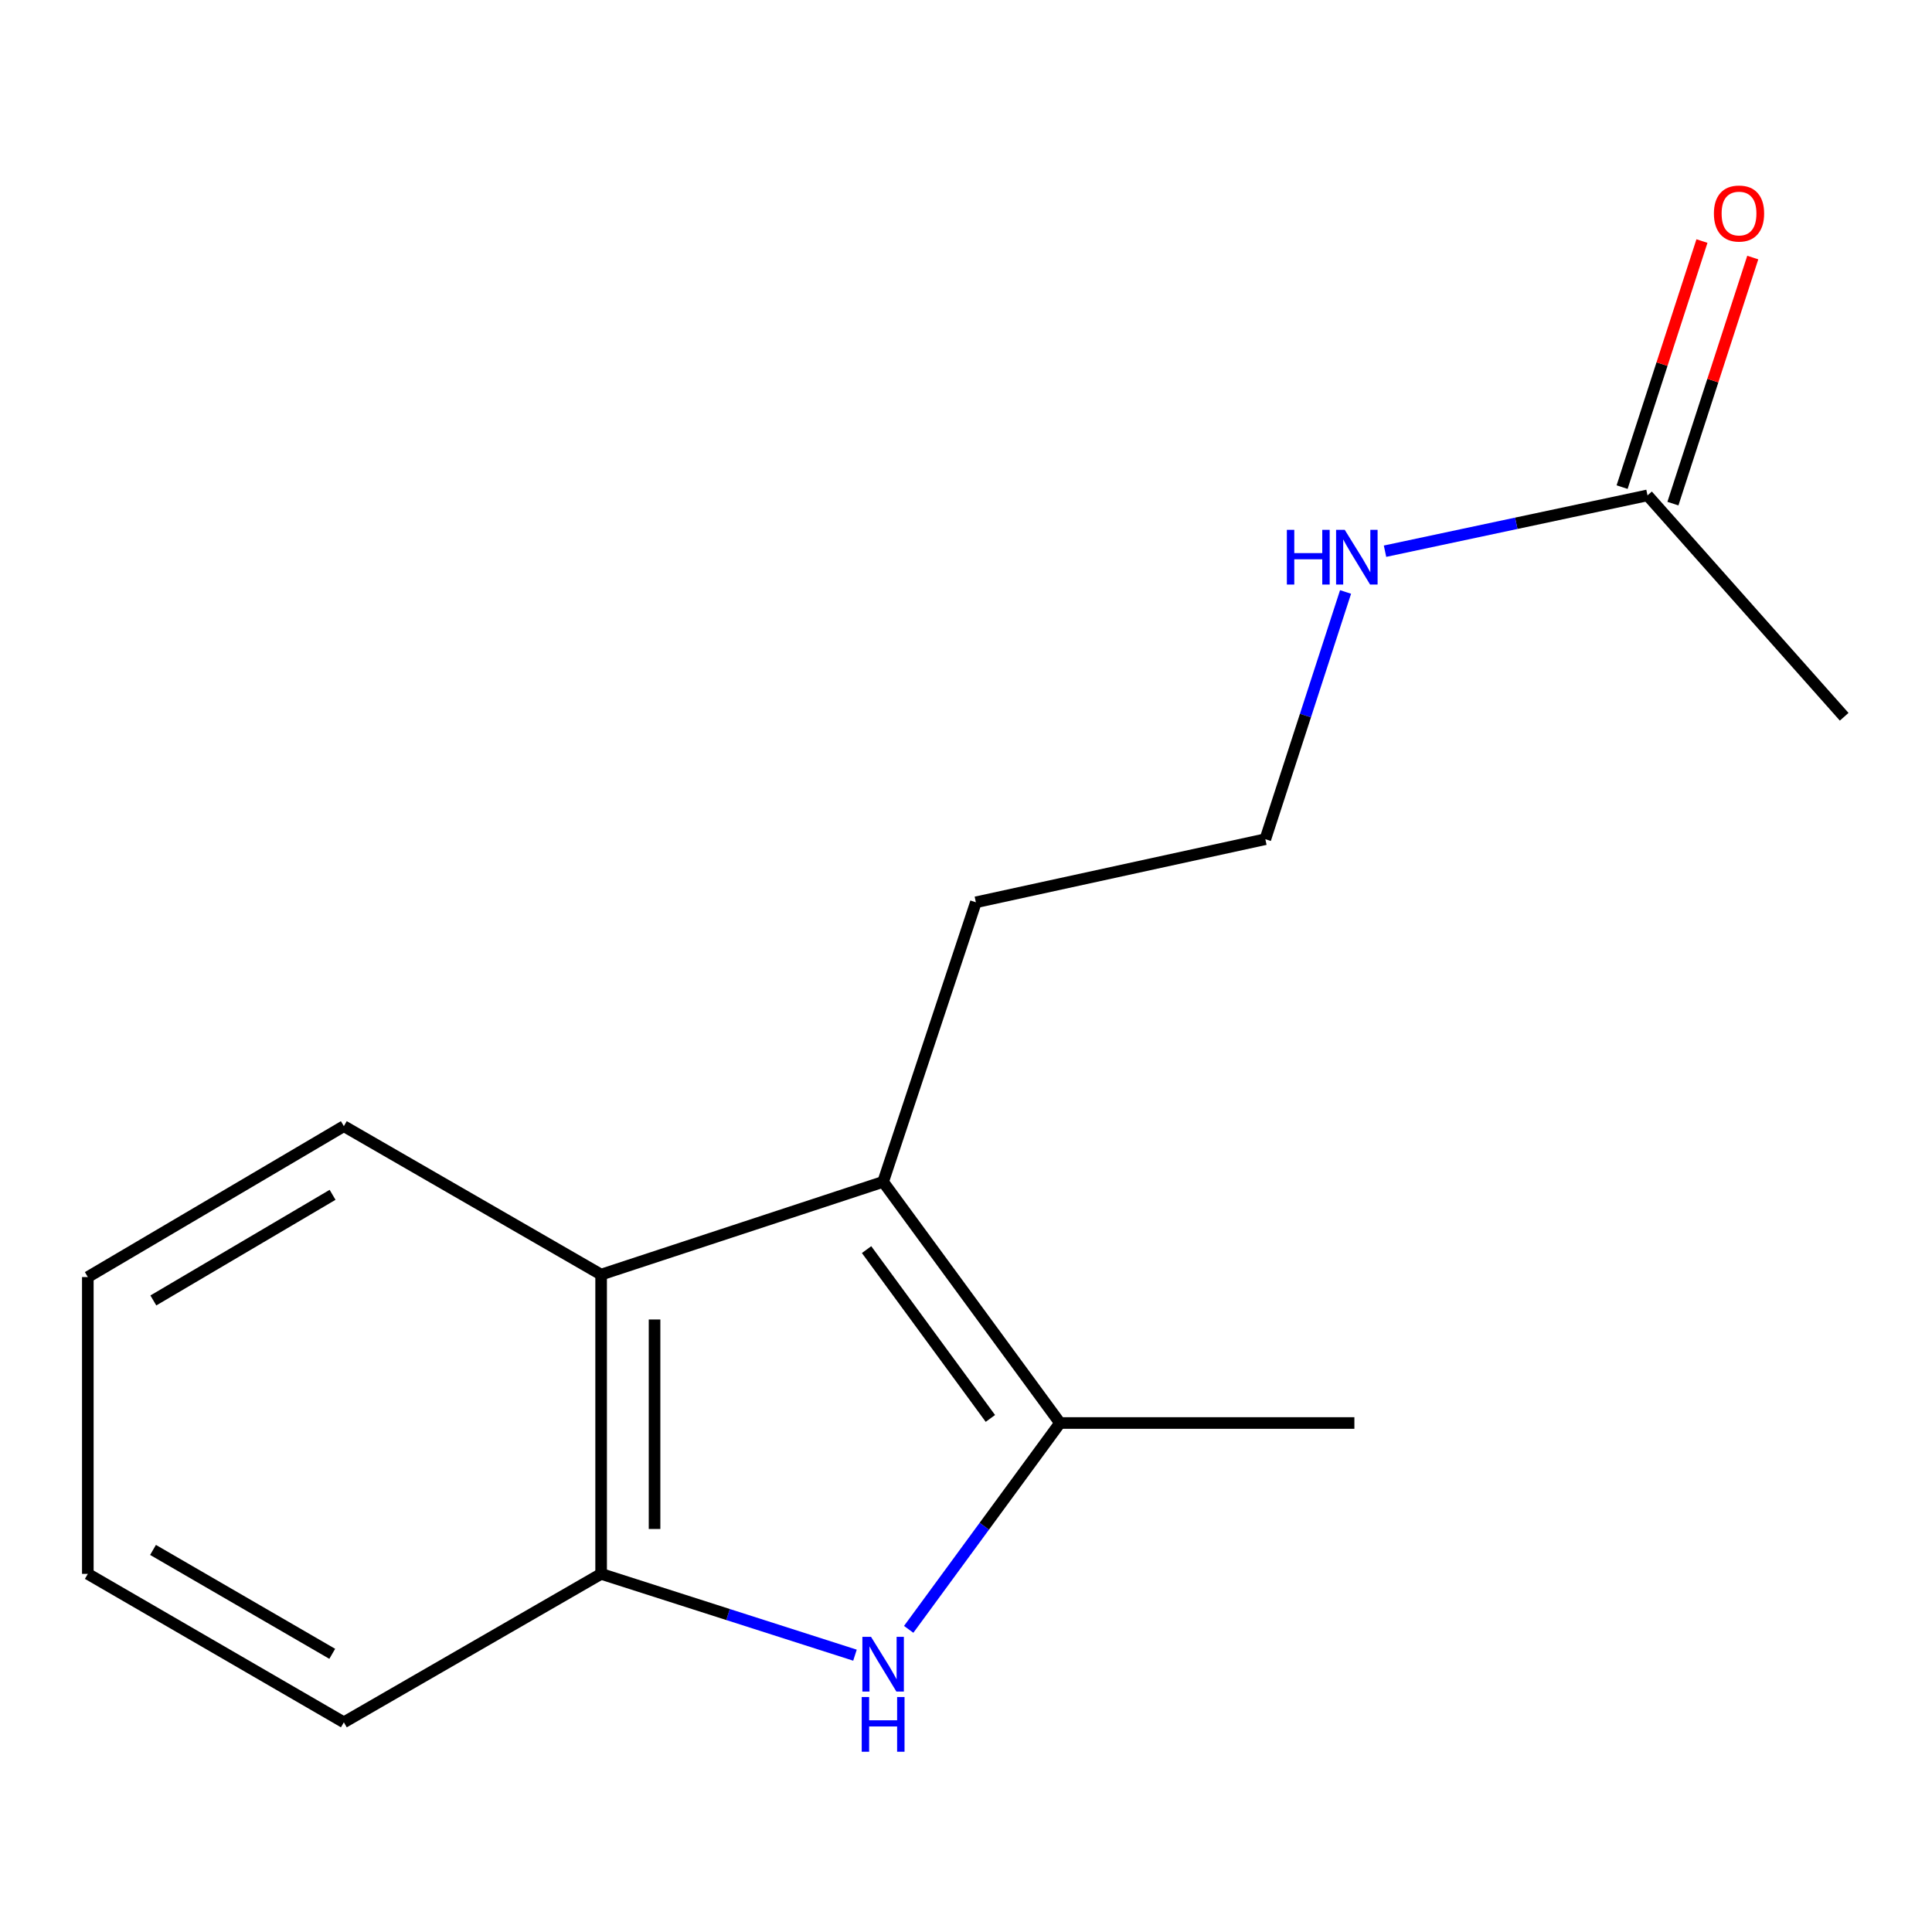 <?xml version='1.0' encoding='iso-8859-1'?>
<svg version='1.1' baseProfile='full'
              xmlns='http://www.w3.org/2000/svg'
                      xmlns:rdkit='http://www.rdkit.org/xml'
                      xmlns:xlink='http://www.w3.org/1999/xlink'
                  xml:space='preserve'
width='1000px' height='1000px' viewBox='0 0 1000 1000'>
<!-- END OF HEADER -->
<rect style='opacity:1.0;fill:#FFFFFF;stroke:none' width='1000' height='1000' x='0' y='0'> </rect>
<path class='bond-0' d='M 470.328,843.355 L 509.492,789.95' style='fill:none;fill-rule:evenodd;stroke:#0000FF;stroke-width:6px;stroke-linecap:butt;stroke-linejoin:miter;stroke-opacity:1' />
<path class='bond-0' d='M 509.492,789.95 L 548.655,736.545' style='fill:none;fill-rule:evenodd;stroke:#000000;stroke-width:6px;stroke-linecap:butt;stroke-linejoin:miter;stroke-opacity:1' />
<path class='bond-3' d='M 442.535,856.718 L 376.839,835.676' style='fill:none;fill-rule:evenodd;stroke:#0000FF;stroke-width:6px;stroke-linecap:butt;stroke-linejoin:miter;stroke-opacity:1' />
<path class='bond-3' d='M 376.839,835.676 L 311.142,814.635' style='fill:none;fill-rule:evenodd;stroke:#000000;stroke-width:6px;stroke-linecap:butt;stroke-linejoin:miter;stroke-opacity:1' />
<path class='bond-1' d='M 548.655,736.545 L 457.106,611.72' style='fill:none;fill-rule:evenodd;stroke:#000000;stroke-width:6px;stroke-linecap:butt;stroke-linejoin:miter;stroke-opacity:1' />
<path class='bond-1' d='M 512.623,734.176 L 448.54,646.799' style='fill:none;fill-rule:evenodd;stroke:#000000;stroke-width:6px;stroke-linecap:butt;stroke-linejoin:miter;stroke-opacity:1' />
<path class='bond-8' d='M 548.655,736.545 L 701.025,736.545' style='fill:none;fill-rule:evenodd;stroke:#000000;stroke-width:6px;stroke-linecap:butt;stroke-linejoin:miter;stroke-opacity:1' />
<path class='bond-7' d='M 457.106,611.72 L 505.116,467.032' style='fill:none;fill-rule:evenodd;stroke:#000000;stroke-width:6px;stroke-linecap:butt;stroke-linejoin:miter;stroke-opacity:1' />
<path class='bond-15' d='M 457.106,611.72 L 311.142,659.73' style='fill:none;fill-rule:evenodd;stroke:#000000;stroke-width:6px;stroke-linecap:butt;stroke-linejoin:miter;stroke-opacity:1' />
<path class='bond-2' d='M 311.142,659.73 L 311.142,814.635' style='fill:none;fill-rule:evenodd;stroke:#000000;stroke-width:6px;stroke-linecap:butt;stroke-linejoin:miter;stroke-opacity:1' />
<path class='bond-2' d='M 338.796,682.966 L 338.796,791.399' style='fill:none;fill-rule:evenodd;stroke:#000000;stroke-width:6px;stroke-linecap:butt;stroke-linejoin:miter;stroke-opacity:1' />
<path class='bond-10' d='M 311.142,659.73 L 177.976,582.899' style='fill:none;fill-rule:evenodd;stroke:#000000;stroke-width:6px;stroke-linecap:butt;stroke-linejoin:miter;stroke-opacity:1' />
<path class='bond-11' d='M 311.142,814.635 L 177.976,891.466' style='fill:none;fill-rule:evenodd;stroke:#000000;stroke-width:6px;stroke-linecap:butt;stroke-linejoin:miter;stroke-opacity:1' />
<path class='bond-4' d='M 852.75,256.405 L 784.818,270.854' style='fill:none;fill-rule:evenodd;stroke:#000000;stroke-width:6px;stroke-linecap:butt;stroke-linejoin:miter;stroke-opacity:1' />
<path class='bond-4' d='M 784.818,270.854 L 716.886,285.303' style='fill:none;fill-rule:evenodd;stroke:#0000FF;stroke-width:6px;stroke-linecap:butt;stroke-linejoin:miter;stroke-opacity:1' />
<path class='bond-5' d='M 865.902,260.672 L 886.567,196.988' style='fill:none;fill-rule:evenodd;stroke:#000000;stroke-width:6px;stroke-linecap:butt;stroke-linejoin:miter;stroke-opacity:1' />
<path class='bond-5' d='M 886.567,196.988 L 907.232,133.305' style='fill:none;fill-rule:evenodd;stroke:#FF0000;stroke-width:6px;stroke-linecap:butt;stroke-linejoin:miter;stroke-opacity:1' />
<path class='bond-5' d='M 839.598,252.137 L 860.263,188.453' style='fill:none;fill-rule:evenodd;stroke:#000000;stroke-width:6px;stroke-linecap:butt;stroke-linejoin:miter;stroke-opacity:1' />
<path class='bond-5' d='M 860.263,188.453 L 880.928,124.77' style='fill:none;fill-rule:evenodd;stroke:#FF0000;stroke-width:6px;stroke-linecap:butt;stroke-linejoin:miter;stroke-opacity:1' />
<path class='bond-12' d='M 852.75,256.405 L 954.545,370.997' style='fill:none;fill-rule:evenodd;stroke:#000000;stroke-width:6px;stroke-linecap:butt;stroke-linejoin:miter;stroke-opacity:1' />
<path class='bond-6' d='M 696.46,306.402 L 675.698,370.386' style='fill:none;fill-rule:evenodd;stroke:#0000FF;stroke-width:6px;stroke-linecap:butt;stroke-linejoin:miter;stroke-opacity:1' />
<path class='bond-6' d='M 675.698,370.386 L 654.936,434.37' style='fill:none;fill-rule:evenodd;stroke:#000000;stroke-width:6px;stroke-linecap:butt;stroke-linejoin:miter;stroke-opacity:1' />
<path class='bond-9' d='M 505.116,467.032 L 654.936,434.37' style='fill:none;fill-rule:evenodd;stroke:#000000;stroke-width:6px;stroke-linecap:butt;stroke-linejoin:miter;stroke-opacity:1' />
<path class='bond-16' d='M 177.976,582.899 L 45.455,661.005' style='fill:none;fill-rule:evenodd;stroke:#000000;stroke-width:6px;stroke-linecap:butt;stroke-linejoin:miter;stroke-opacity:1' />
<path class='bond-16' d='M 172.139,618.439 L 79.374,673.113' style='fill:none;fill-rule:evenodd;stroke:#000000;stroke-width:6px;stroke-linecap:butt;stroke-linejoin:miter;stroke-opacity:1' />
<path class='bond-14' d='M 177.976,891.466 L 45.455,814.635' style='fill:none;fill-rule:evenodd;stroke:#000000;stroke-width:6px;stroke-linecap:butt;stroke-linejoin:miter;stroke-opacity:1' />
<path class='bond-14' d='M 171.968,856.017 L 79.203,802.236' style='fill:none;fill-rule:evenodd;stroke:#000000;stroke-width:6px;stroke-linecap:butt;stroke-linejoin:miter;stroke-opacity:1' />
<path class='bond-13' d='M 45.455,661.005 L 45.455,814.635' style='fill:none;fill-rule:evenodd;stroke:#000000;stroke-width:6px;stroke-linecap:butt;stroke-linejoin:miter;stroke-opacity:1' />
<path  class='atom-0' d='M 450.846 847.225
L 460.126 862.225
Q 461.046 863.705, 462.526 866.385
Q 464.006 869.065, 464.086 869.225
L 464.086 847.225
L 467.846 847.225
L 467.846 875.545
L 463.966 875.545
L 454.006 859.145
Q 452.846 857.225, 451.606 855.025
Q 450.406 852.825, 450.046 852.145
L 450.046 875.545
L 446.366 875.545
L 446.366 847.225
L 450.846 847.225
' fill='#0000FF'/>
<path  class='atom-0' d='M 446.026 878.377
L 449.866 878.377
L 449.866 890.417
L 464.346 890.417
L 464.346 878.377
L 468.186 878.377
L 468.186 906.697
L 464.346 906.697
L 464.346 893.617
L 449.866 893.617
L 449.866 906.697
L 446.026 906.697
L 446.026 878.377
' fill='#0000FF'/>
<path  class='atom-6' d='M 887.114 110.521
Q 887.114 103.721, 890.474 99.921
Q 893.834 96.121, 900.114 96.121
Q 906.394 96.121, 909.754 99.921
Q 913.114 103.721, 913.114 110.521
Q 913.114 117.401, 909.714 121.321
Q 906.314 125.201, 900.114 125.201
Q 893.874 125.201, 890.474 121.321
Q 887.114 117.441, 887.114 110.521
M 900.114 122.001
Q 904.434 122.001, 906.754 119.121
Q 909.114 116.201, 909.114 110.521
Q 909.114 104.961, 906.754 102.161
Q 904.434 99.321, 900.114 99.321
Q 895.794 99.321, 893.434 102.121
Q 891.114 104.921, 891.114 110.521
Q 891.114 116.241, 893.434 119.121
Q 895.794 122.001, 900.114 122.001
' fill='#FF0000'/>
<path  class='atom-7' d='M 666.08 274.246
L 669.92 274.246
L 669.92 286.286
L 684.4 286.286
L 684.4 274.246
L 688.24 274.246
L 688.24 302.566
L 684.4 302.566
L 684.4 289.486
L 669.92 289.486
L 669.92 302.566
L 666.08 302.566
L 666.08 274.246
' fill='#0000FF'/>
<path  class='atom-7' d='M 696.04 274.246
L 705.32 289.246
Q 706.24 290.726, 707.72 293.406
Q 709.2 296.086, 709.28 296.246
L 709.28 274.246
L 713.04 274.246
L 713.04 302.566
L 709.16 302.566
L 699.2 286.166
Q 698.04 284.246, 696.8 282.046
Q 695.6 279.846, 695.24 279.166
L 695.24 302.566
L 691.56 302.566
L 691.56 274.246
L 696.04 274.246
' fill='#0000FF'/>
</svg>
